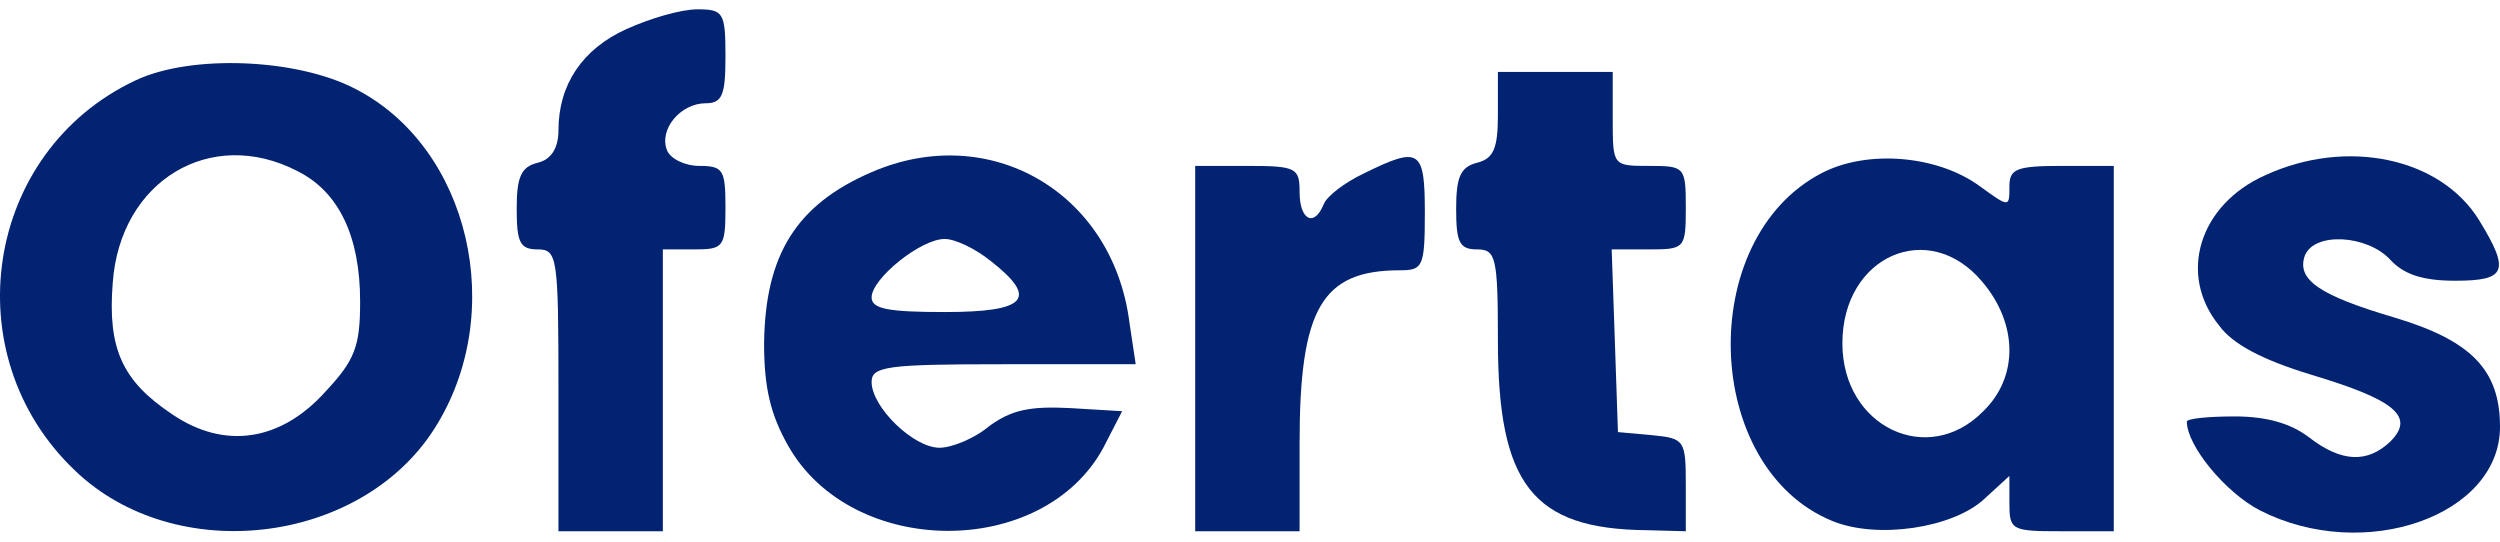 <svg width="240" height="52" viewBox="0 0 240 52" fill="none" xmlns="http://www.w3.org/2000/svg">
<path d="M60.125 2.799C55.917 4.703 53.612 8.11 53.612 12.52C53.612 14.223 52.91 15.325 51.608 15.626C50.004 16.027 49.603 17.029 49.603 20.035C49.603 23.242 49.904 23.943 51.608 23.943C53.512 23.943 53.612 24.645 53.612 37.472V51H58.622H63.633V37.472V23.943H66.639C69.445 23.943 69.645 23.743 69.645 19.935C69.645 16.328 69.445 15.927 67.14 15.927C65.737 15.927 64.334 15.225 64.034 14.424C63.232 12.419 65.336 9.914 67.741 9.914C69.345 9.914 69.645 9.113 69.645 5.405C69.645 1.196 69.445 0.895 66.94 0.895C65.336 0.895 62.33 1.797 60.125 2.799Z" fill="#022272"/>
<path d="M13.027 7.71C-1.503 14.524 -4.509 34.065 7.215 45.188C16.835 54.407 34.572 52.303 41.687 41.179C48.802 30.056 45.094 14.123 34.071 8.511C28.459 5.605 18.338 5.204 13.027 7.71ZM28.56 16.428C32.568 18.432 34.572 22.741 34.572 28.954C34.572 33.263 34.071 34.566 31.265 37.572C26.956 42.382 21.545 43.184 16.535 39.776C11.725 36.57 10.322 33.463 10.823 27.15C11.524 17.33 20.242 12.119 28.56 16.428Z" fill="#022272"/>
<path d="M143.799 11.017C143.799 14.223 143.399 15.225 141.795 15.626C140.192 16.027 139.791 17.029 139.791 20.035C139.791 23.242 140.092 23.943 141.795 23.943C143.599 23.943 143.799 24.645 143.799 32.662C143.799 46.49 147.106 50.799 158.129 50.9L161.837 51V46.591C161.837 42.282 161.737 42.081 158.63 41.781L155.323 41.48L155.023 32.662L154.722 23.943H158.33C161.737 23.943 161.837 23.843 161.837 19.935C161.837 16.027 161.737 15.927 158.33 15.927C154.822 15.927 154.822 15.927 154.822 11.417V6.908H149.311H143.799V11.017Z" fill="#022272"/>
<path d="M83.674 16.528C76.46 19.634 73.453 24.445 73.353 32.962C73.353 37.171 73.954 39.776 75.658 42.783C81.771 53.605 100.109 53.706 105.921 42.983L107.725 39.476L102.714 39.175C98.806 38.975 97.103 39.376 94.998 40.879C93.595 42.081 91.391 42.983 90.188 42.983C87.683 42.983 83.674 39.075 83.674 36.67C83.674 35.167 85.178 34.966 96.301 34.966H109.027L108.426 30.958C106.823 18.432 94.998 11.618 83.674 16.528ZM95.098 25.046C99.708 28.653 98.606 29.956 90.689 29.956C85.278 29.956 83.674 29.655 83.674 28.553C83.674 26.749 88.384 22.941 90.689 22.941C91.691 22.941 93.595 23.843 95.098 25.046Z" fill="#022272"/>
<path d="M130.973 16.628C129.069 17.53 127.365 18.833 127.064 19.634C126.163 21.839 124.76 21.138 124.76 18.432C124.76 16.127 124.459 15.927 119.749 15.927H114.739V33.463V51H119.749H124.76V42.582C124.76 29.655 126.864 25.948 134.38 25.948C136.584 25.948 136.785 25.647 136.785 20.436C136.785 14.323 136.284 14.023 130.973 16.628Z" fill="#022272"/>
<path d="M174.865 16.628C162.739 22.941 163.441 44.887 175.867 49.998C180.176 51.801 187.491 50.699 190.497 47.893L192.902 45.689V48.294C192.902 50.9 193.103 51 197.913 51H202.923V33.463V15.927H197.913C193.503 15.927 192.902 16.227 192.902 17.931C192.902 19.935 192.902 19.935 189.996 17.831C185.988 14.925 179.274 14.323 174.865 16.628ZM190.297 27.05C193.704 31.058 193.804 36.169 190.397 39.476C185.086 44.887 176.869 40.979 176.869 32.962C176.869 24.545 185.186 20.937 190.297 27.05Z" fill="#022272"/>
<path d="M217.453 16.829C211.14 19.634 209.035 26.349 213.043 31.259C214.346 33.062 217.252 34.566 221.862 35.968C229.879 38.373 231.883 39.977 229.478 42.382C227.273 44.486 224.768 44.386 221.661 41.981C219.958 40.678 217.653 39.977 214.547 39.977C212.041 39.977 209.937 40.177 209.937 40.478C209.937 42.783 213.645 47.292 216.952 48.996C226.972 54.106 240 49.497 240 40.979C240 35.467 237.194 32.662 229.778 30.457C222.664 28.353 220.459 26.849 221.261 24.545C222.162 22.24 227.273 22.541 229.478 24.945C230.78 26.349 232.584 26.95 235.691 26.95C240.601 26.95 241.002 26.048 237.995 21.138C234.288 15.125 225.269 13.221 217.453 16.829Z" fill="#022272"/>
</svg>
